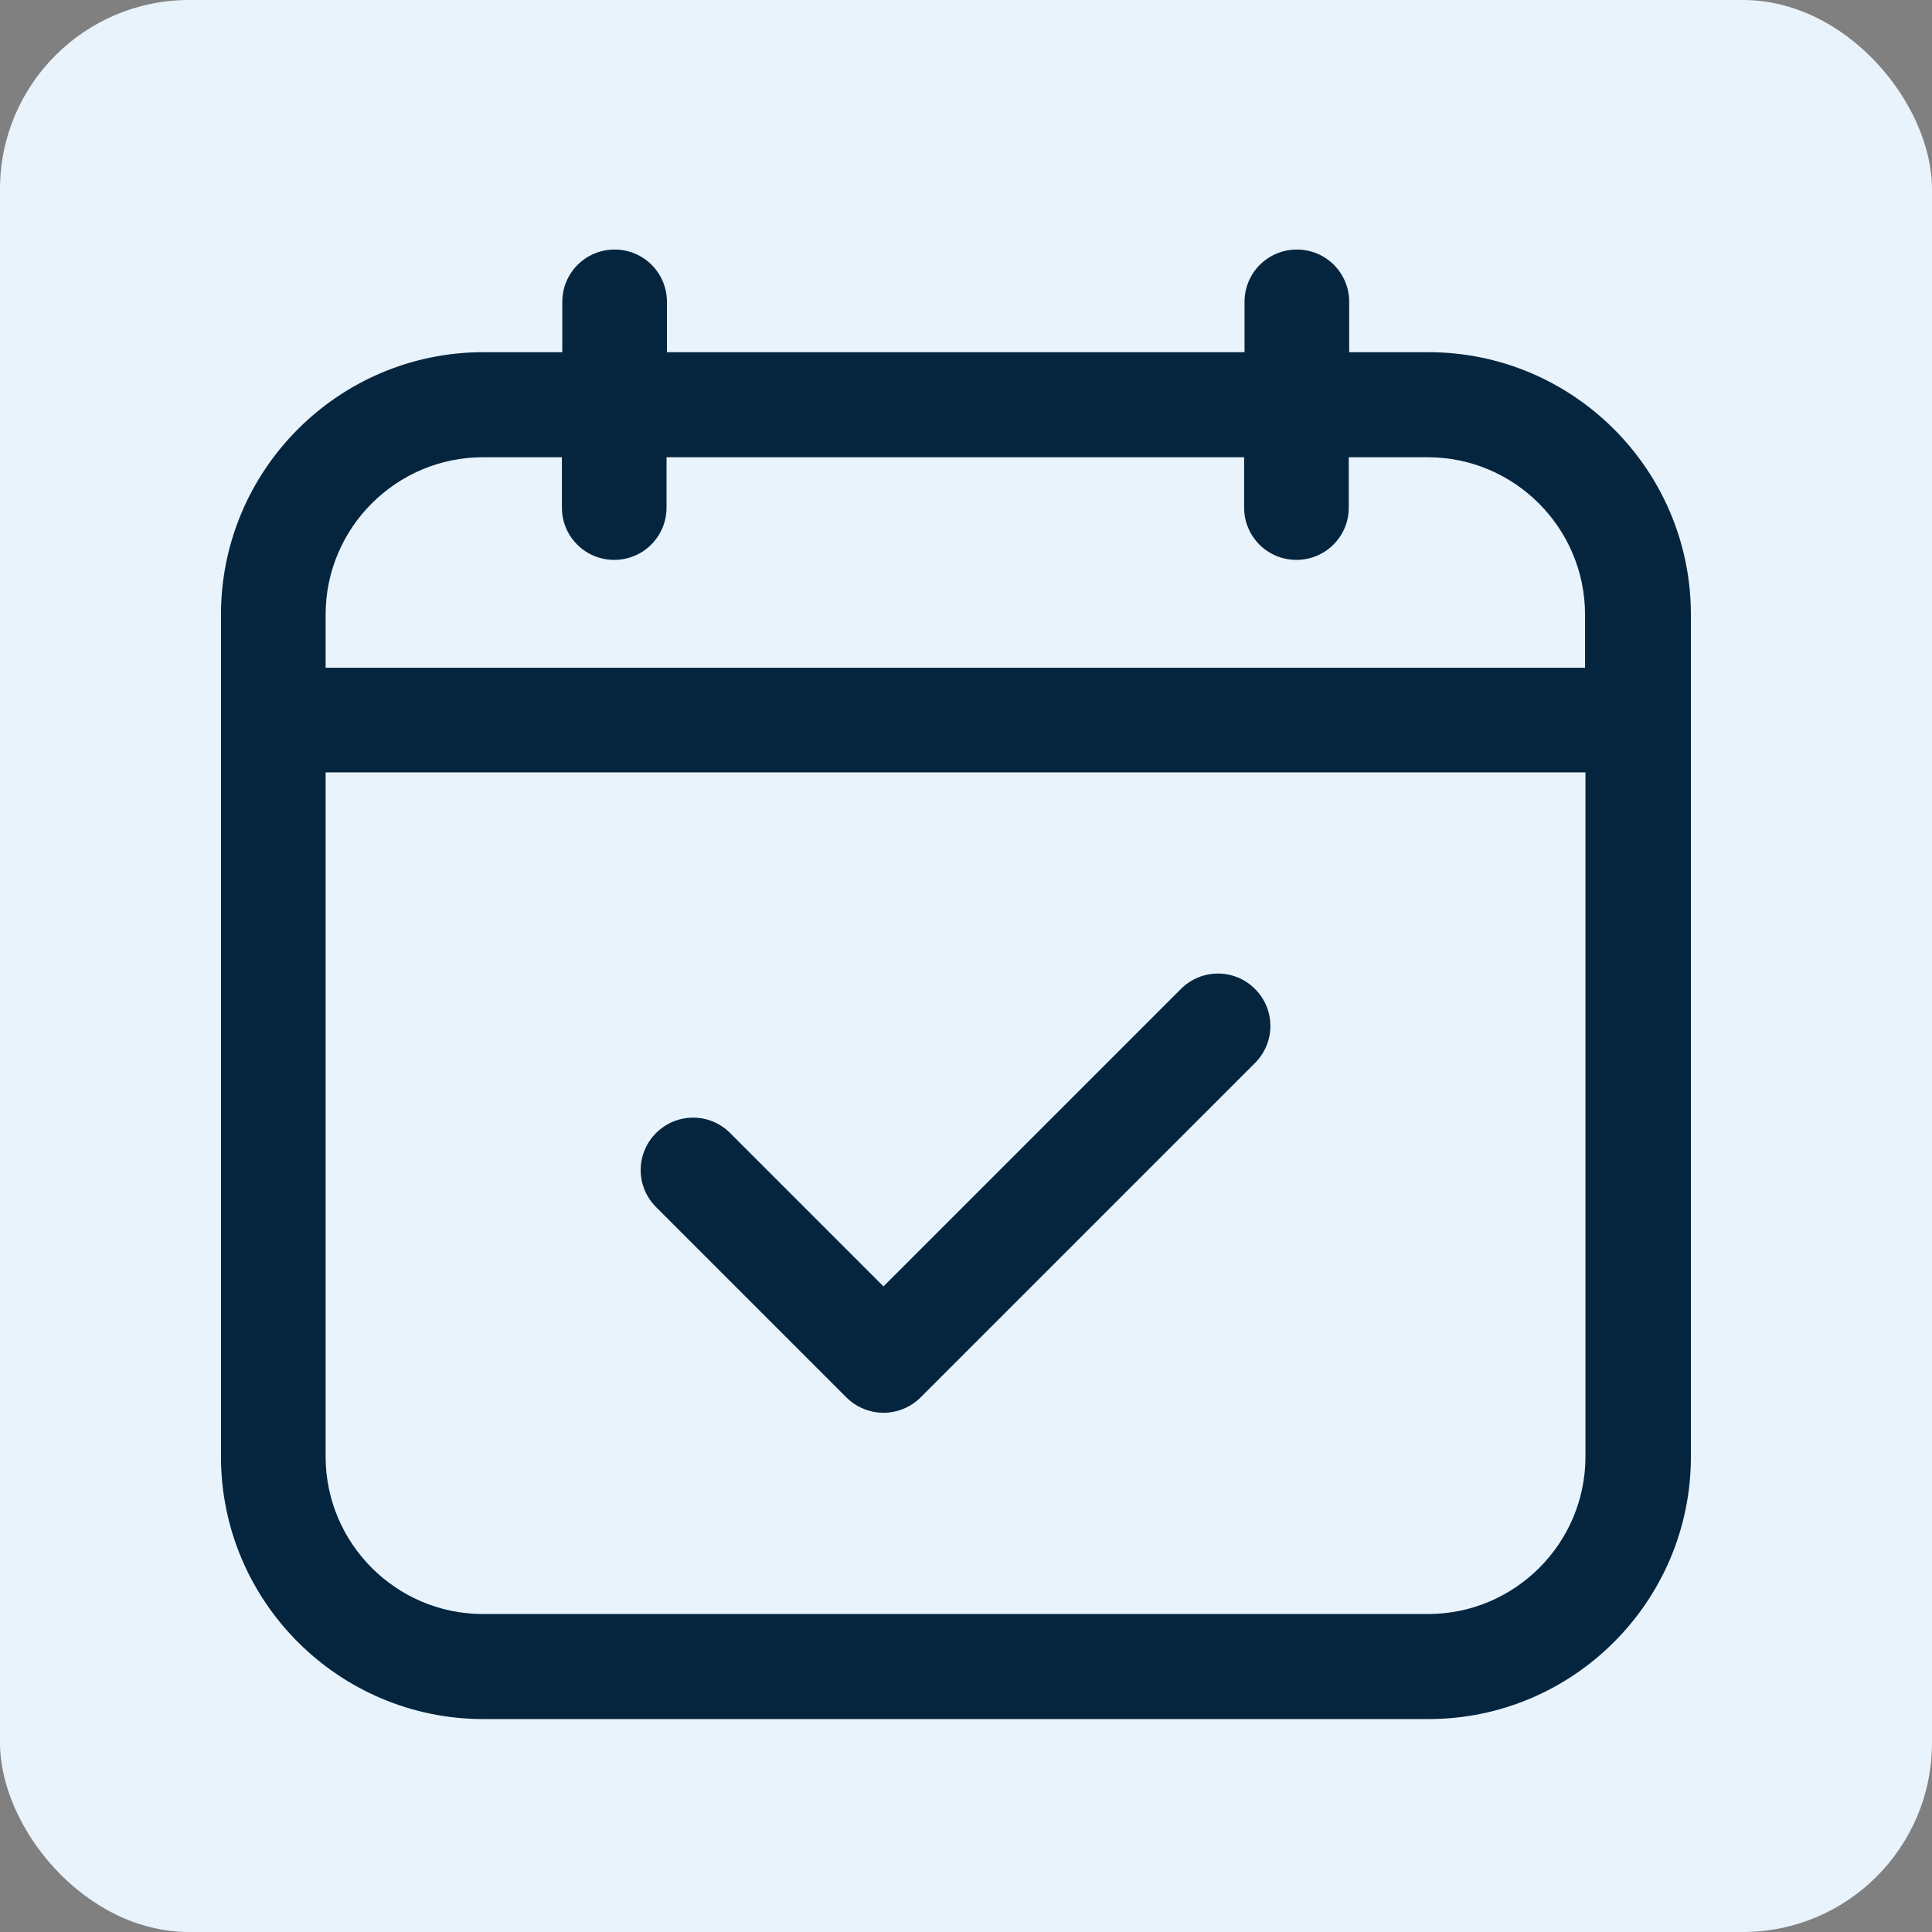 <?xml version="1.0" encoding="UTF-8"?>
<svg id="Layer_1" data-name="Layer 1" xmlns="http://www.w3.org/2000/svg" viewBox="0 0 48 48">
  <rect x="0" y="0" width="48" height="48" fill="#808080" stroke="none"/>
  <defs>
    <style>
      .cls-1 {
        fill: #e8f3fc;
      }

      .cls-1, .cls-2 {
        stroke-width: 0px;
      }

      .cls-2 {
        fill: #05253e;
      }
    </style>
  </defs>
  <rect class="cls-1" width="48" height="48" rx="4.7" ry="4.7"/>
  <path class="cls-2" d="M29.34,24.57l-7.39,7.39-3.81-3.81c-.51-.51-1.33-.51-1.84,0s-.51,1.33,0,1.84l4.73,4.73c.25.25.59.38.92.38s.67-.13.92-.38l8.31-8.31c.51-.51.51-1.33,0-1.84s-1.33-.51-1.84,0Z"/>
  <path class="cls-2" d="M35.48,8.75h-1.96v-1.25c0-.72-.58-1.3-1.3-1.3s-1.3.58-1.3,1.3v1.25h-14.35v-1.25c0-.72-.58-1.3-1.3-1.3s-1.3.58-1.3,1.3v1.25h-1.96c-3.6,0-6.52,2.93-6.52,6.52v20.92c0,3.6,2.93,6.52,6.52,6.52h23.48c3.6,0,6.52-2.93,6.52-6.52V15.27c0-3.6-2.93-6.52-6.52-6.52ZM8.09,15.27c0-2.16,1.76-3.91,3.91-3.91h1.96v1.25c0,.72.58,1.3,1.3,1.3s1.3-.58,1.3-1.3v-1.25h14.35v1.25c0,.72.58,1.3,1.3,1.3s1.3-.58,1.3-1.3v-1.25h1.96c2.16,0,3.91,1.76,3.91,3.91v1.32H8.09v-1.32ZM35.48,40.1H12c-2.16,0-3.91-1.76-3.91-3.91v-17h31.3v17c0,2.16-1.76,3.91-3.91,3.91Z"/>
</svg>
